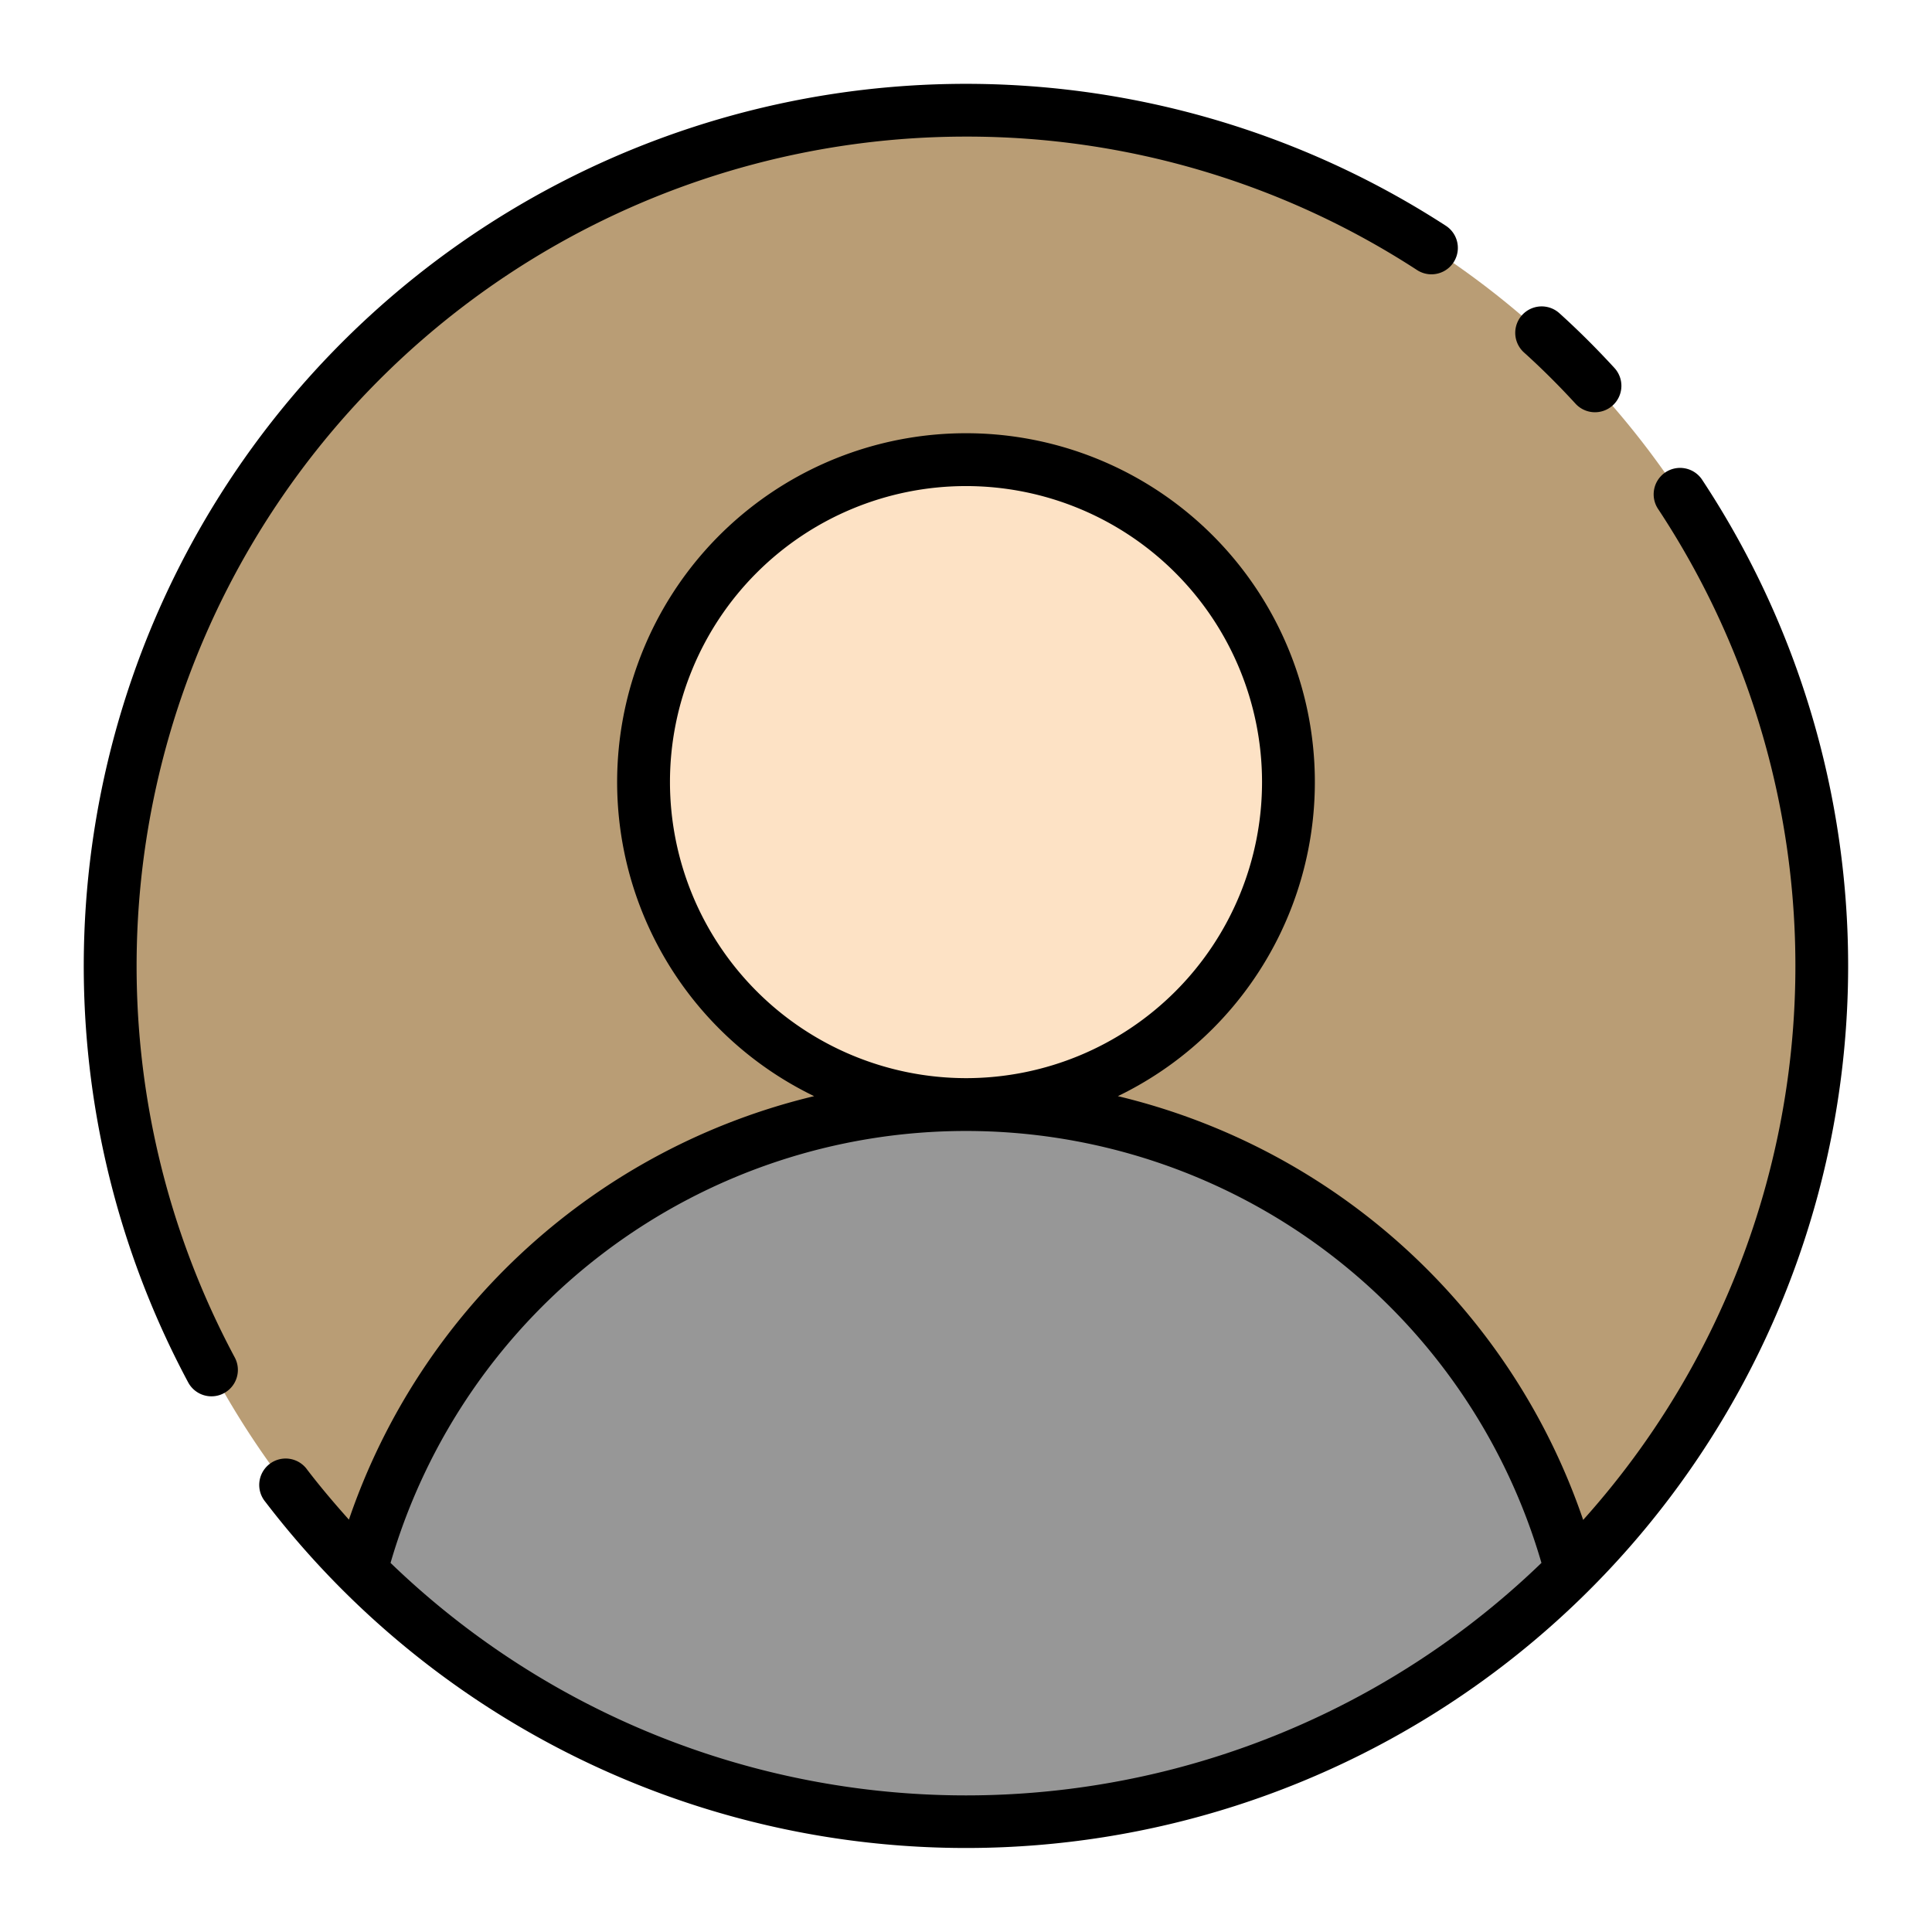<svg height="512" viewBox="0 0 128 128" width="512" xmlns="http://www.w3.org/2000/svg"><g><path d="m104.09 104.09a56.686 56.686 0 1 0 -40.09 16.61 56.515 56.515 0 0 0 40.09-16.61z" fill="#b99d75"/><g><path d="m104.09 104.09a41.453 41.453 0 0 0 -80.18 0 56.686 56.686 0 0 0 80.18 0z" fill="#979797"/><circle cx="64" cy="51.818" fill="#fde2c5" r="21.364"/></g></g><g><path d="m23.117 100.68c-.954-1.065-1.883-2.16-2.757-3.3a1.75 1.75 0 1 0 -2.781 2.12 58.445 58.445 0 0 0 95.211-67.686 1.751 1.751 0 1 0 -2.92 1.932 54.93 54.93 0 0 1 -4.981 66.952 43.2 43.2 0 0 0 -30.827-28.075 23.113 23.113 0 1 0 -20.124 0 43.2 43.2 0 0 0 -30.821 28.057zm21.27-48.862a19.613 19.613 0 1 1 19.64 19.612h-.054a19.635 19.635 0 0 1 -19.586-19.612zm19.571 23.112h.042.042a39.7 39.7 0 0 1 38.083 28.616 54.882 54.882 0 0 1 -76.25 0 39.7 39.7 0 0 1 38.083-28.616z"/><path d="m104.371 26.733a1.75 1.75 0 1 0 2.578-2.367c-1.186-1.292-2.41-2.509-3.636-3.615a1.75 1.75 0 1 0 -2.346 2.6c1.146 1.032 2.292 2.17 3.404 3.382z"/><path d="m64 9.05a54.686 54.686 0 0 1 29.906 8.856 1.75 1.75 0 0 0 1.909-2.933 58.449 58.449 0 0 0 -83.347 76.615 1.75 1.75 0 1 0 3.084-1.656 54.953 54.953 0 0 1 48.448-80.882z"/></g></svg>